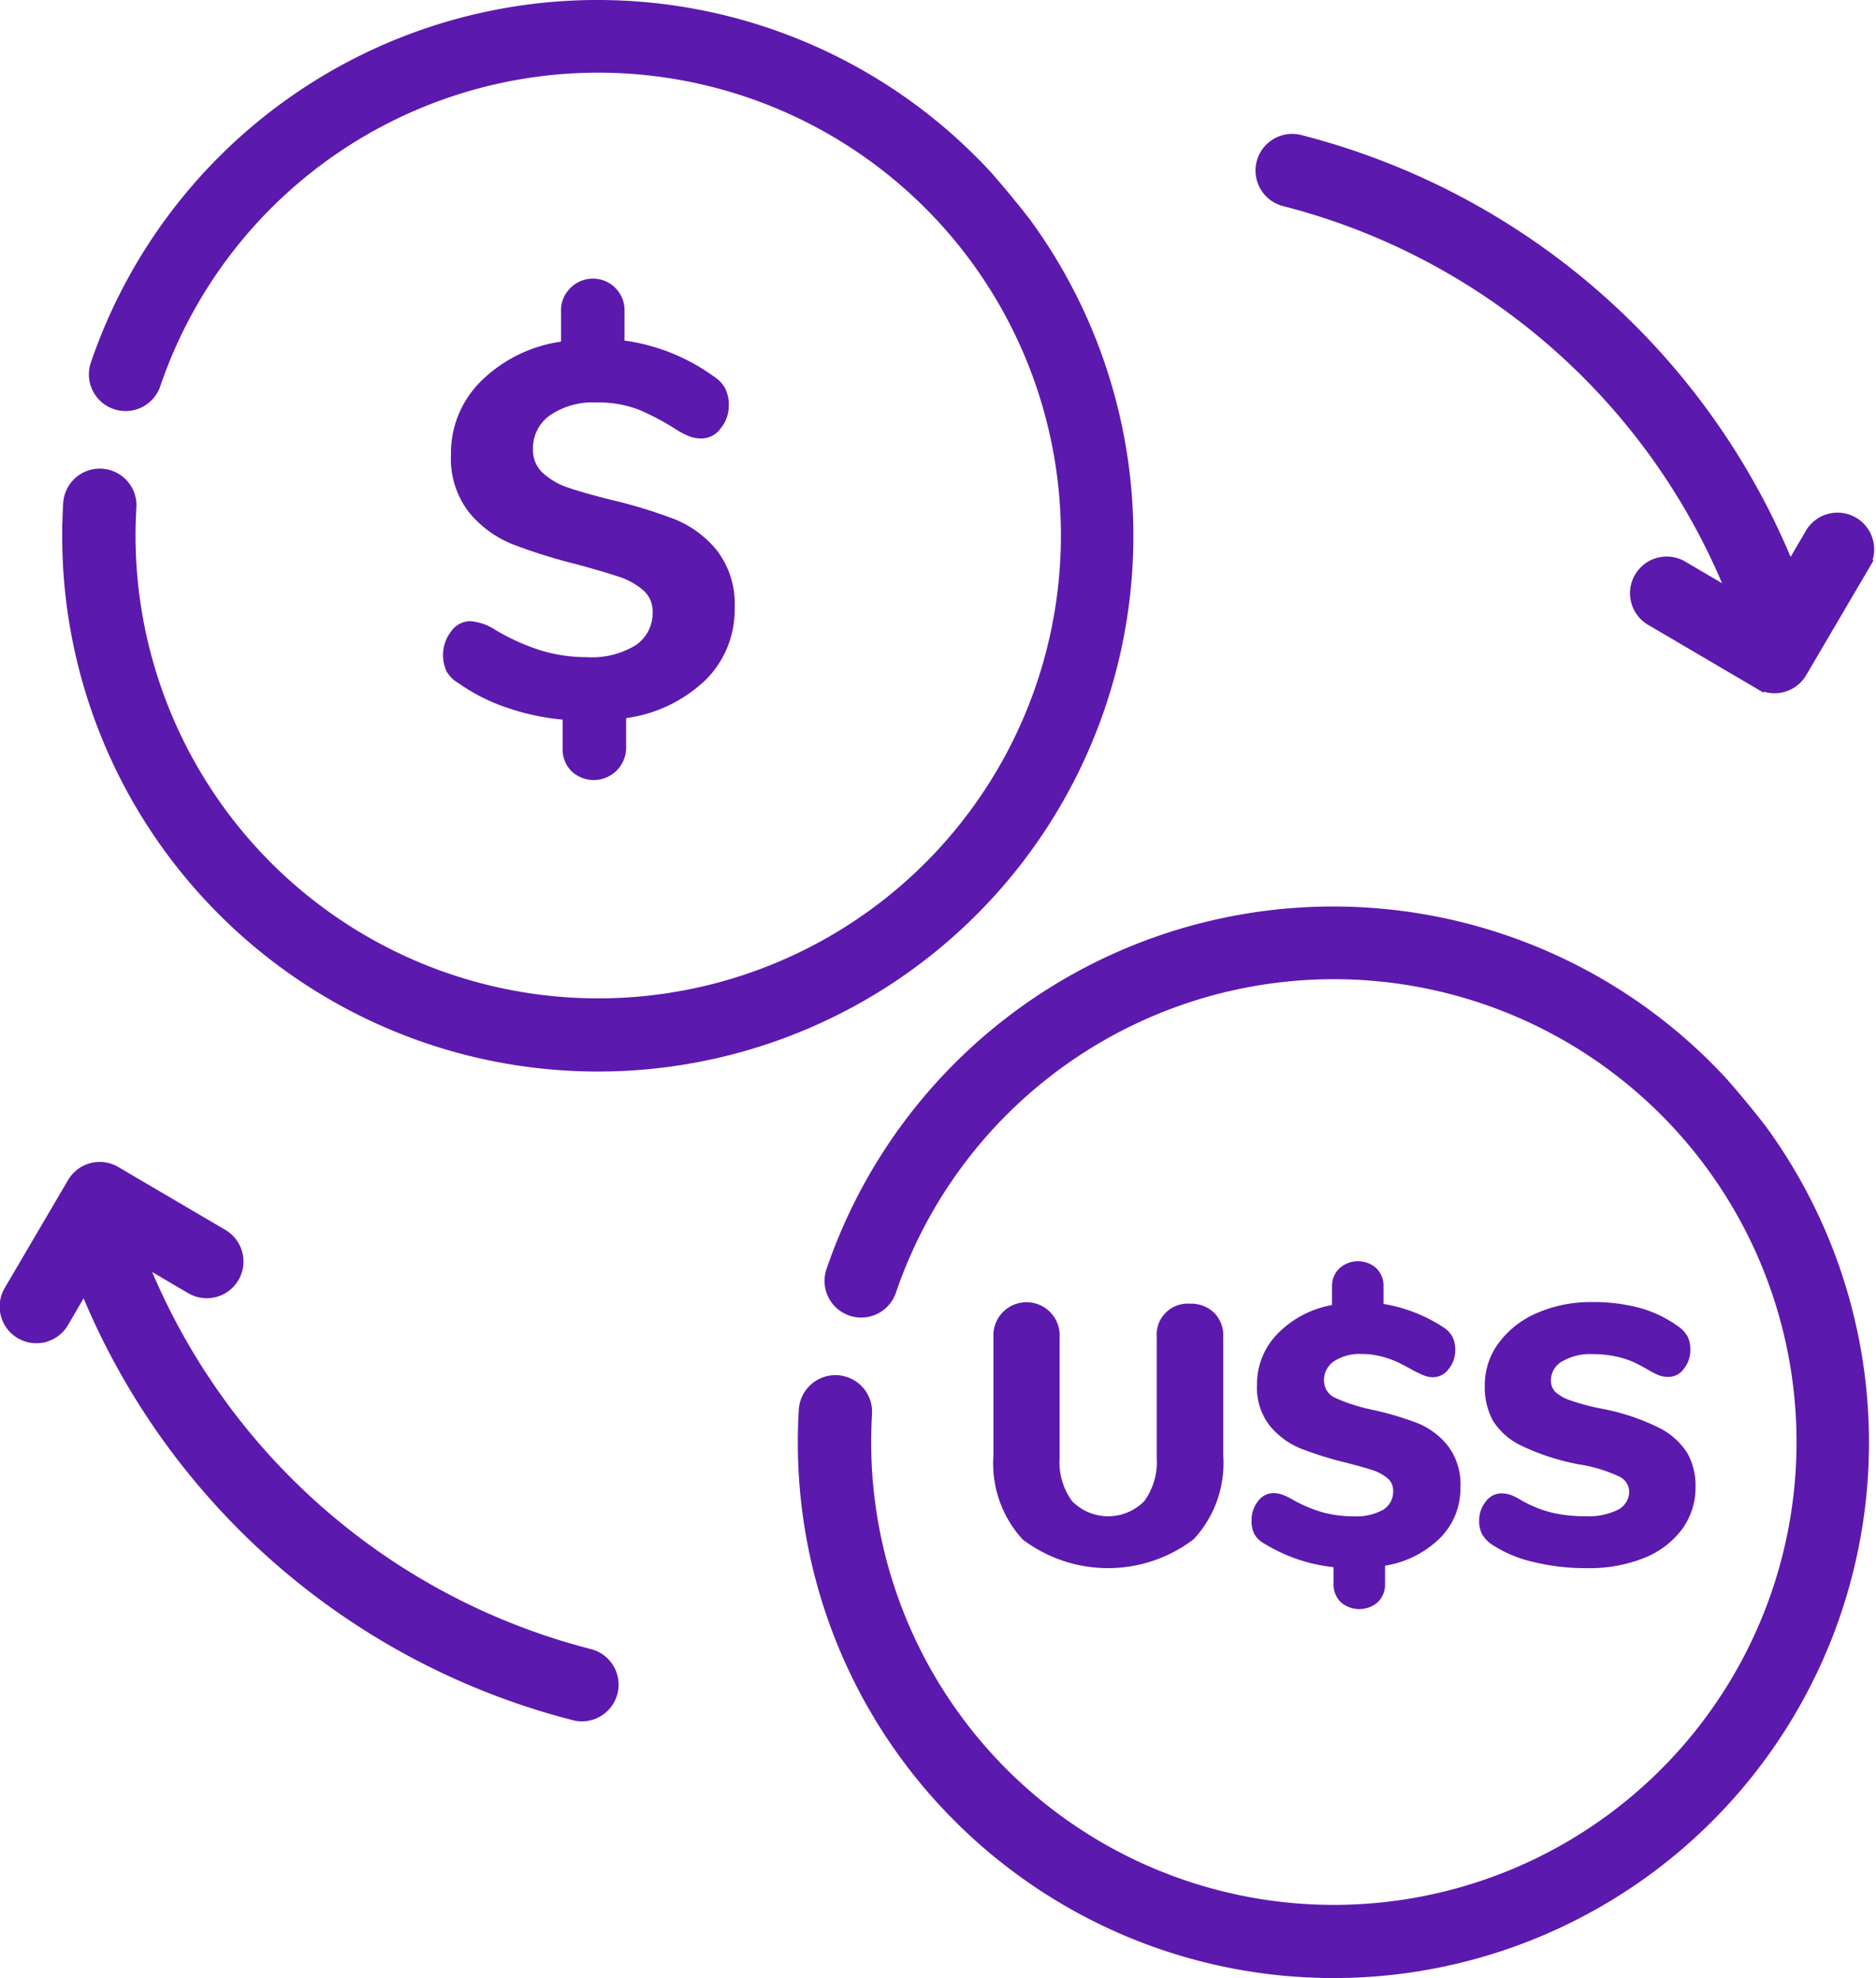 <svg xmlns="http://www.w3.org/2000/svg" width="91.626" height="96.584" viewBox="0 0 91.626 96.584">
  <g id="usos-prex_cambio-de-moneda-comprar-dolares" transform="translate(-6.125 0.25)">
    <g id="exchange" transform="translate(6.379)">
      <g id="Grupo_2541" data-name="Grupo 2541" transform="translate(3.034)">
        <g id="Grupo_2540" data-name="Grupo 2540" transform="translate(0)">
          <path id="Trazado_4021" data-name="Trazado 4021" d="M51.4,10.6c-.977-1.256-1.781-2.163-1.922-2.321a25.9,25.9,0,0,0-43.5,9.272,1.541,1.541,0,0,0,2.917.994A22.848,22.848,0,1,1,7.68,25.912c0-.455.014-.915.04-1.368a1.541,1.541,0,1,0-3.076-.181c-.03.513-.046,1.034-.046,1.549A25.832,25.832,0,0,0,12.2,44.233a25.164,25.164,0,0,0,2.25,2A25.9,25.9,0,0,0,51.4,10.6Z" transform="translate(-4.598)" fill="#5c19ae" stroke="#5c19ae" stroke-width="0.5"/>
        </g>
      </g>
      <g id="Grupo_2602" data-name="Grupo 2602" transform="translate(38.963 44.26)">
        <g id="Grupo_2540-2" data-name="Grupo 2540" transform="translate(0)">
          <path id="Trazado_4021-2" data-name="Trazado 4021" d="M51.4,10.6c-.977-1.256-1.781-2.163-1.922-2.321a25.9,25.9,0,0,0-43.5,9.272,1.541,1.541,0,0,0,2.917.994A22.848,22.848,0,1,1,7.68,25.912c0-.455.014-.915.04-1.368a1.541,1.541,0,1,0-3.076-.181c-.03.513-.046,1.034-.046,1.549A25.832,25.832,0,0,0,12.2,44.233a25.164,25.164,0,0,0,2.25,2A25.9,25.9,0,0,0,51.4,10.6Z" transform="translate(-4.598)" fill="#5c19ae" stroke="#5c19ae" stroke-width="0.5"/>
        </g>
      </g>
      <g id="Grupo_2599" data-name="Grupo 2599" transform="translate(61.355 6.547)">
        <g id="Grupo_2598" data-name="Grupo 2598">
          <path id="Trazado_4050" data-name="Trazado 4050" d="M320.262,116.464a1.541,1.541,0,0,0-2.109.549l-1,1.711A35.22,35.22,0,0,0,293.27,97.818a1.541,1.541,0,1,0-.767,2.984,32.142,32.142,0,0,1,21.855,19.237l-2.407-1.413a1.541,1.541,0,1,0-1.56,2.657l5.237,3.075a1.54,1.54,0,0,0,2.109-.549l3.075-5.237A1.541,1.541,0,0,0,320.262,116.464Z" transform="translate(-291.345 -97.769)" fill="#5c19ae" stroke="#5c19ae" stroke-width="0.5"/>
        </g>
      </g>
      <g id="Grupo_2601" data-name="Grupo 2601" transform="translate(0 56.734)">
        <g id="Grupo_2600" data-name="Grupo 2600">
          <path id="Trazado_4051" data-name="Trazado 4051" d="M112.132,307.538A32.143,32.143,0,0,1,90.277,288.3l2.407,1.413a1.541,1.541,0,0,0,1.56-2.658l-5.237-3.075a1.54,1.54,0,0,0-2.109.549l-3.075,5.237a1.541,1.541,0,1,0,2.657,1.56l1-1.711a35.221,35.221,0,0,0,23.878,20.906,1.541,1.541,0,1,0,.767-2.984Z" transform="translate(-83.612 -283.771)" fill="#5c19ae" stroke="#5c19ae" stroke-width="0.5"/>
        </g>
      </g>
      <g id="Grupo_2816" data-name="Grupo 2816" transform="translate(-605.409 -387.08)">
        <path id="Trazado_4428" data-name="Trazado 4428" d="M639.6,420.043a6.942,6.942,0,0,1-3.864,1.848v1.473a1.582,1.582,0,0,1-2.662,1.124,1.5,1.5,0,0,1-.439-1.124v-1.4a11.477,11.477,0,0,1-2.753-.594,9.165,9.165,0,0,1-2.339-1.189,1.554,1.554,0,0,1-.582-.581,1.905,1.905,0,0,1,.233-1.952,1.167,1.167,0,0,1,.917-.491,2.6,2.6,0,0,1,1.215.414,10.481,10.481,0,0,0,2.262,1.021,7.7,7.7,0,0,0,2.236.323,4.106,4.106,0,0,0,2.378-.582,1.89,1.89,0,0,0,.827-1.641,1.339,1.339,0,0,0-.478-1.06,3.441,3.441,0,0,0-1.176-.646q-.7-.233-2.016-.595a26.991,26.991,0,0,1-3.153-.982,5.306,5.306,0,0,1-2.133-1.551,4.273,4.273,0,0,1-.892-2.843,4.921,4.921,0,0,1,1.486-3.593,6.976,6.976,0,0,1,3.89-1.913v-1.473a1.5,1.5,0,0,1,.439-1.124,1.545,1.545,0,0,1,2.662,1.124v1.422a9.69,9.69,0,0,1,4.368,1.758,1.58,1.58,0,0,1,.556.595,1.775,1.775,0,0,1,.168.8,1.746,1.746,0,0,1-.4,1.137,1.167,1.167,0,0,1-.918.491,1.75,1.75,0,0,1-.53-.078,3.659,3.659,0,0,1-.685-.336,11.9,11.9,0,0,0-1.9-1.008,5.55,5.55,0,0,0-2.055-.336,3.679,3.679,0,0,0-2.236.62,1.955,1.955,0,0,0-.84,1.654,1.524,1.524,0,0,0,.491,1.176,3.468,3.468,0,0,0,1.241.711q.749.259,2.094.594a24.359,24.359,0,0,1,3.089.943,5.108,5.108,0,0,1,2.068,1.525,4.263,4.263,0,0,1,.866,2.8A4.8,4.8,0,0,1,639.6,420.043Z" fill="#5c19ae"/>
      </g>
      <g id="Grupo_2819" data-name="Grupo 2819" transform="translate(-1023.638 -803.155)">
        <path id="Trazado_4435" data-name="Trazado 4435" d="M1073.332,892.334a5.486,5.486,0,0,1-1.428-4.095v-5.8a1.618,1.618,0,1,1,3.233,0v5.927a3.207,3.207,0,0,0,.611,2.1,2.471,2.471,0,0,0,3.52,0,3.21,3.21,0,0,0,.611-2.1v-5.927a1.515,1.515,0,0,1,1.616-1.616,1.621,1.621,0,0,1,1.185.44,1.574,1.574,0,0,1,.449,1.176v5.8a5.451,5.451,0,0,1-1.446,4.086,6.905,6.905,0,0,1-8.351.009Z" transform="translate(0 -14.267)" fill="#5c19ae"/>
        <path id="Trazado_4436" data-name="Trazado 4436" d="M1180.806,878a4.924,4.924,0,0,1-2.685,1.347v.88a1.2,1.2,0,0,1-.35.9,1.376,1.376,0,0,1-1.814,0,1.2,1.2,0,0,1-.35-.9v-.808a8.067,8.067,0,0,1-3.412-1.167,1.22,1.22,0,0,1-.458-.449,1.412,1.412,0,0,1-.135-.665,1.455,1.455,0,0,1,.314-.934.93.93,0,0,1,.745-.4,1.361,1.361,0,0,1,.431.072,3.261,3.261,0,0,1,.557.269,6.632,6.632,0,0,0,1.473.611,5.683,5.683,0,0,0,1.455.18,2.713,2.713,0,0,0,1.446-.314,1.043,1.043,0,0,0,.494-.943.765.765,0,0,0-.3-.62,2.258,2.258,0,0,0-.736-.386q-.44-.144-1.284-.359a17.3,17.3,0,0,1-2.209-.692,3.8,3.8,0,0,1-1.491-1.1,3,3,0,0,1-.629-2,3.507,3.507,0,0,1,1.006-2.5,4.927,4.927,0,0,1,2.658-1.4v-.9a1.187,1.187,0,0,1,.359-.889,1.351,1.351,0,0,1,1.805-.009,1.2,1.2,0,0,1,.35.9v.844a7.63,7.63,0,0,1,2.91,1.131,1.321,1.321,0,0,1,.458.476,1.374,1.374,0,0,1,.135.638,1.43,1.43,0,0,1-.323.934.954.954,0,0,1-.754.4,1.2,1.2,0,0,1-.413-.072,5.135,5.135,0,0,1-.575-.269q-.126-.072-.557-.3a4.647,4.647,0,0,0-.925-.359,3.977,3.977,0,0,0-1.051-.135,2.247,2.247,0,0,0-1.311.35,1.093,1.093,0,0,0-.5.943.92.92,0,0,0,.575.862,8.763,8.763,0,0,0,1.814.575,15.212,15.212,0,0,1,2.182.647,3.637,3.637,0,0,1,1.473,1.1,3.1,3.1,0,0,1,.62,2.029A3.422,3.422,0,0,1,1180.806,878Z" transform="translate(-87.09 0)" fill="#5c19ae"/>
        <path id="Trazado_4437" data-name="Trazado 4437" d="M1262.105,892.925a6.11,6.11,0,0,1-2.02-.871,1.548,1.548,0,0,1-.44-.485,1.364,1.364,0,0,1-.135-.647,1.429,1.429,0,0,1,.323-.934.955.955,0,0,1,.754-.4,1.42,1.42,0,0,1,.449.072,2.8,2.8,0,0,1,.539.27,5.855,5.855,0,0,0,1.464.593,6.86,6.86,0,0,0,1.643.18,3.29,3.29,0,0,0,1.607-.314,1.006,1.006,0,0,0,.548-.925.843.843,0,0,0-.512-.709,7.231,7.231,0,0,0-1.948-.584,11.317,11.317,0,0,1-2.784-.9,3.3,3.3,0,0,1-1.41-1.23,3.412,3.412,0,0,1-.4-1.715,3.448,3.448,0,0,1,.682-2.083,4.548,4.548,0,0,1,1.877-1.464,6.556,6.556,0,0,1,2.685-.53,8.659,8.659,0,0,1,2.335.287,5.871,5.871,0,0,1,1.868.9,1.464,1.464,0,0,1,.458.494,1.375,1.375,0,0,1,.135.638,1.458,1.458,0,0,1-.314.934.93.93,0,0,1-.746.4,1.407,1.407,0,0,1-.431-.063,2.933,2.933,0,0,1-.557-.278q-.09-.054-.512-.278a4.155,4.155,0,0,0-.988-.359,5.306,5.306,0,0,0-1.23-.135,2.734,2.734,0,0,0-1.473.35,1.055,1.055,0,0,0-.557.925.792.792,0,0,0,.2.557,1.994,1.994,0,0,0,.737.422,10.746,10.746,0,0,0,1.6.422,10.727,10.727,0,0,1,2.712.907,3.469,3.469,0,0,1,1.4,1.23,3.2,3.2,0,0,1,.413,1.652,3.449,3.449,0,0,1-.664,2.092,4.252,4.252,0,0,1-1.859,1.4,7.219,7.219,0,0,1-2.775.494A10.76,10.76,0,0,1,1262.105,892.925Z" transform="translate(-163.881 -13.771)" fill="#5c19ae"/>
      </g>
    </g>
  </g>
</svg>
